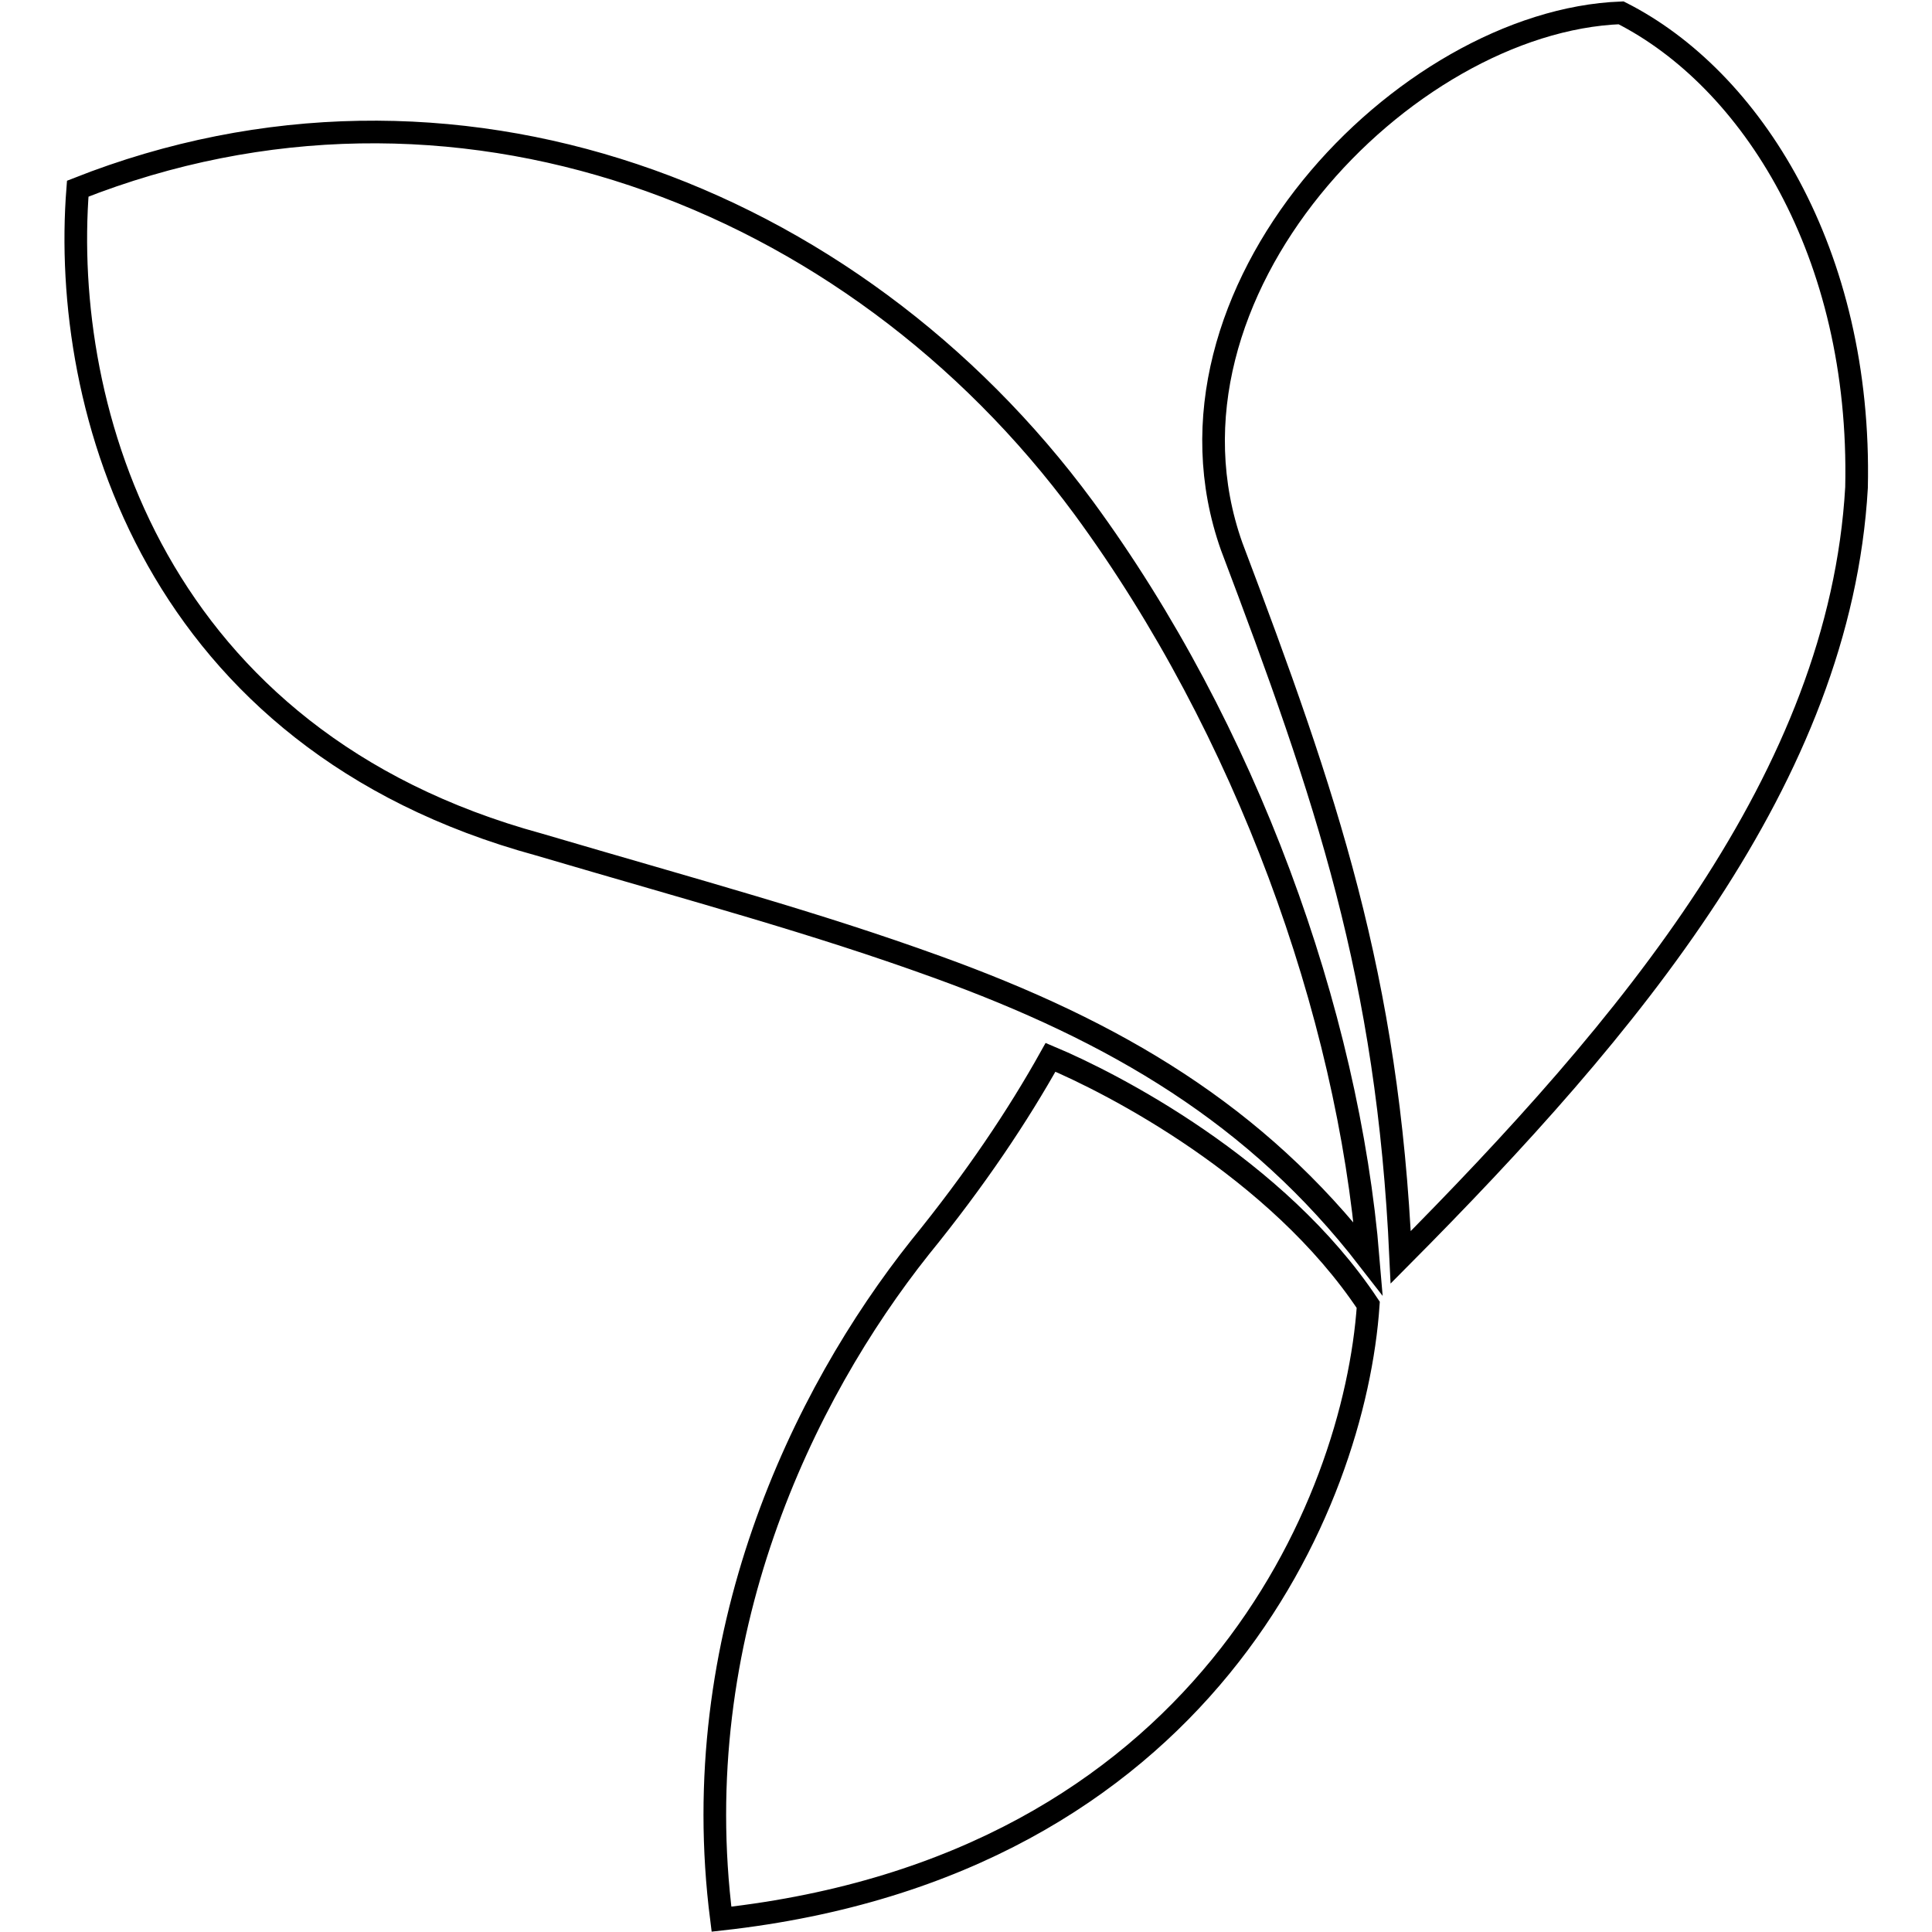 <?xml version="1.0" encoding="utf-8"?>
<!-- Svg Vector Icons : http://www.onlinewebfonts.com/icon -->
<!DOCTYPE svg PUBLIC "-//W3C//DTD SVG 1.1//EN" "http://www.w3.org/Graphics/SVG/1.1/DTD/svg11.dtd">
<svg version="1.1" xmlns="http://www.w3.org/2000/svg" xmlns:xlink="http://www.w3.org/1999/xlink" x="0px" y="0px" viewBox="0 0 256 256" enable-background="new 0 0 256 256" xml:space="preserve">
<g><g><g id="_x35_151e0c8492e5103c096af88a51f4333"><path stroke-width="3" fill-opacity="0" stroke="#000000"  d="M246,64.6c-2.2,38.4-30.1,71.5-60.4,102c-1.7-37.2-9.8-60.9-22.4-94.2c-11.9-33.6,22.9-69.6,51.6-70.7C232,10.4,246.7,33.4,246,64.6z M139.2,140.1c-4.3,7.7-9.9,16.1-17.3,25.2c-15.5,19.5-31.1,51.5-26.3,89c63.9-7.1,83.9-55,85.7-81.4C169.2,154.7,147.3,143.5,139.2,140.1z M10.3,25C8,54.3,20.5,98,71.4,111.9c21.4,6.3,36.4,10.3,52.7,16.2c23.8,8.6,42.4,19.6,57.2,38.7c-2.7-32.7-16.2-70.2-37.7-99.5C112.8,25.5,59.7,5.5,10.3,25z"/></g></g></g>
</svg>